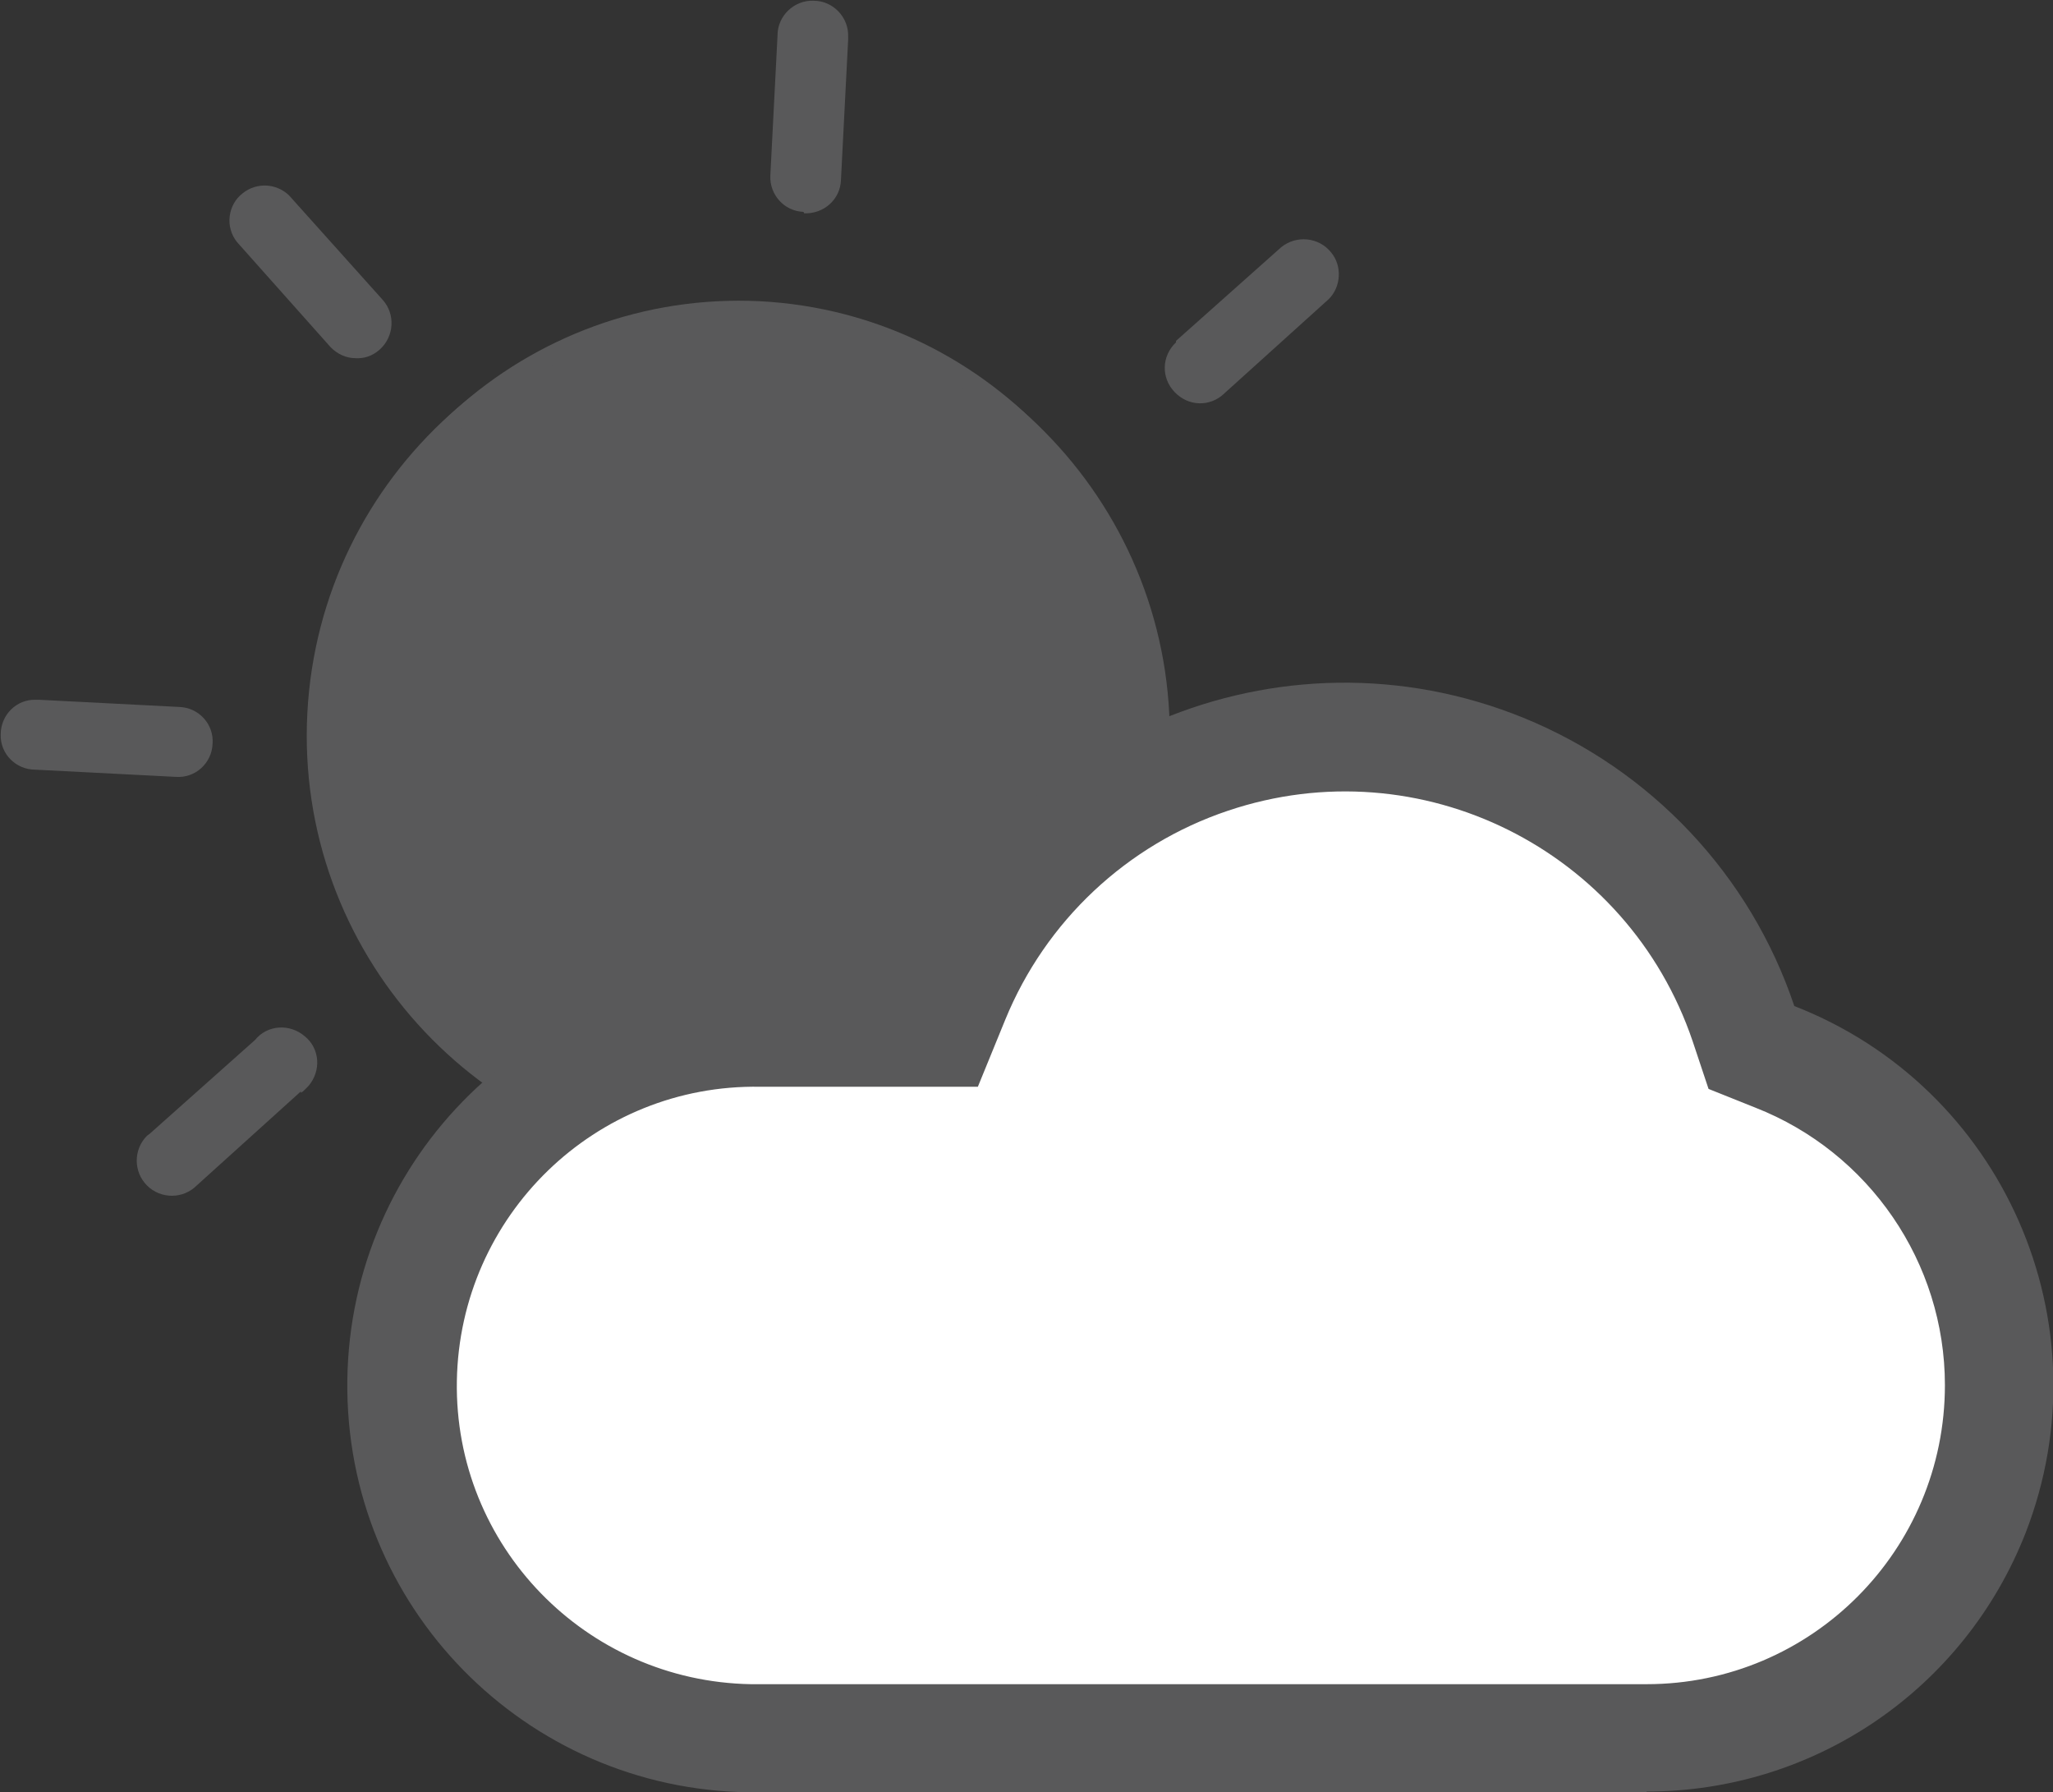 <?xml version="1.0" encoding="UTF-8"?>
<svg id="Layer_1" data-name="Layer 1" xmlns="http://www.w3.org/2000/svg" viewBox="0 0 28.49 24.87">
  <rect x="0" y="0" width="28.49" height="24.87" fill="#333333" stroke="none"/>
  <defs>
    <style>
      .cls-1 {
        fill: none;
        stroke: #59595a;
        stroke-miterlimit: 10;
        stroke-width: .25px;
      }

      .cls-2 {
        fill: #fff;
      }

      .cls-2, .cls-3 {
        stroke-width: 0px;
      }

      .cls-3 {
        fill: #59595a;
      }
    </style>
  </defs>
  <g id="Weather-Icon">
    <path id="Path_2334-2" data-name="Path 2334-2" class="cls-3" d="m10.55,4.18c3.23.17,5.72,2.93,5.55,6.16-.17,3.23-2.93,5.72-6.16,5.55-3.23-.17-5.72-2.93-5.55-6.16h0c.17-3.23,2.93-5.71,6.16-5.55m-.58,10.98c2.83.15,5.24-2.03,5.39-4.86.15-2.83-2.03-5.24-4.86-5.39-2.83-.15-5.24,2.02-5.39,4.85-.15,2.83,2.02,5.25,4.85,5.4,0,0,0,0,.01,0"/>
    <path id="Path_2335-2" data-name="Path 2335-2" class="cls-3" d="m10.55,4.35c3.23.17,5.72,2.93,5.55,6.16-.17,3.23-2.93,5.72-6.16,5.55-3.23-.17-5.72-2.93-5.55-6.16h0c.17-3.23,2.93-5.71,6.16-5.55"/>
    <path id="Path_2336-2" data-name="Path 2336-2" class="cls-1" d="m10.55,4.35c3.23.17,5.72,2.93,5.55,6.16-.17,3.23-2.93,5.72-6.16,5.55-3.23-.17-5.72-2.93-5.55-6.16h0c.17-3.23,2.93-5.72,6.16-5.55Z"/>
    <path id="Path_2337" data-name="Path 2337" class="cls-3" d="m11.15,2.94c-.27-.01-.47-.24-.46-.5,0,0,0,0,0,0l.1-1.95c0-.27.23-.49.5-.48.27,0,.49.23.48.5,0,.01,0,.02,0,.04l-.1,1.95c-.01.27-.24.47-.51.46,0,0,0,0,0,0h0Z"/>
    <path id="Path_2338" data-name="Path 2338" class="cls-3" d="m.54,9.71l1.95.1c.27.01.48.24.46.51-.01.27-.24.48-.51.46l-1.95-.1c-.27,0-.49-.22-.48-.49,0-.27.22-.49.49-.48H.49s.03,0,.05,0"/>
    <path id="Path_2339" data-name="Path 2339" class="cls-3" d="m16.99,5.46c-.2.19-.5.18-.69-.02s-.18-.5.02-.69v-.02s1.46-1.3,1.46-1.3c.21-.17.52-.14.69.07.16.19.14.48-.03.65l-1.44,1.3Z"/>
    <path id="Path_2340" data-name="Path 2340" class="cls-3" d="m4.93,4.97c-.13,0-.25-.06-.34-.15l-1.3-1.46c-.17-.21-.13-.52.08-.68.19-.15.46-.14.64.03l1.3,1.45c.18.2.16.51-.04.69-.1.09-.22.13-.35.12"/>
    <path id="Path_2341" data-name="Path 2341" class="cls-3" d="m4.18,15.14l-1.45,1.31c-.19.19-.5.19-.69,0-.19-.19-.19-.5,0-.69.01-.01.03-.02.04-.03l1.46-1.3c.17-.21.48-.23.69-.05.21.17.23.48.05.69h0s-.04.04-.06.06c-.01.01-.02.02-.04.03h-.01Z"/>
    <path id="Path_2342" data-name="Path 2342" class="cls-2" d="m22.85,24.12h-12.31c-2.7.04-4.92-2.12-4.96-4.82-.04-2.7,2.12-4.92,4.82-4.96.05,0,.09,0,.14,0h2.52l.19-.47c1.22-2.99,4.63-4.42,7.61-3.2,1.57.64,2.79,1.93,3.33,3.54l.11.33.33.13c2.52.98,3.76,3.82,2.78,6.33-.73,1.88-2.54,3.12-4.56,3.12"/>
    <path id="Path_2343" data-name="Path 2343" class="cls-3" d="m22.85,23.37c2.29,0,4.14-1.86,4.14-4.15,0-1.7-1.05-3.23-2.63-3.85l-.65-.26-.22-.66c-.9-2.66-3.78-4.1-6.45-3.2-1.4.47-2.53,1.53-3.09,2.9l-.38.93h-3.02c-2.29-.04-4.17,1.79-4.21,4.08-.04,2.29,1.79,4.17,4.08,4.21.04,0,.09,0,.13,0h12.31Zm0,1.5h-12.31c-3.12.04-5.68-2.45-5.72-5.57-.04-3.12,2.45-5.68,5.57-5.72.05,0,.1,0,.15,0h2.01c1.37-3.37,5.22-4.99,8.59-3.62,1.77.72,3.15,2.18,3.76,4,2.9,1.13,4.34,4.4,3.21,7.31-.85,2.17-2.93,3.59-5.26,3.59"/>
  </g>
</svg>